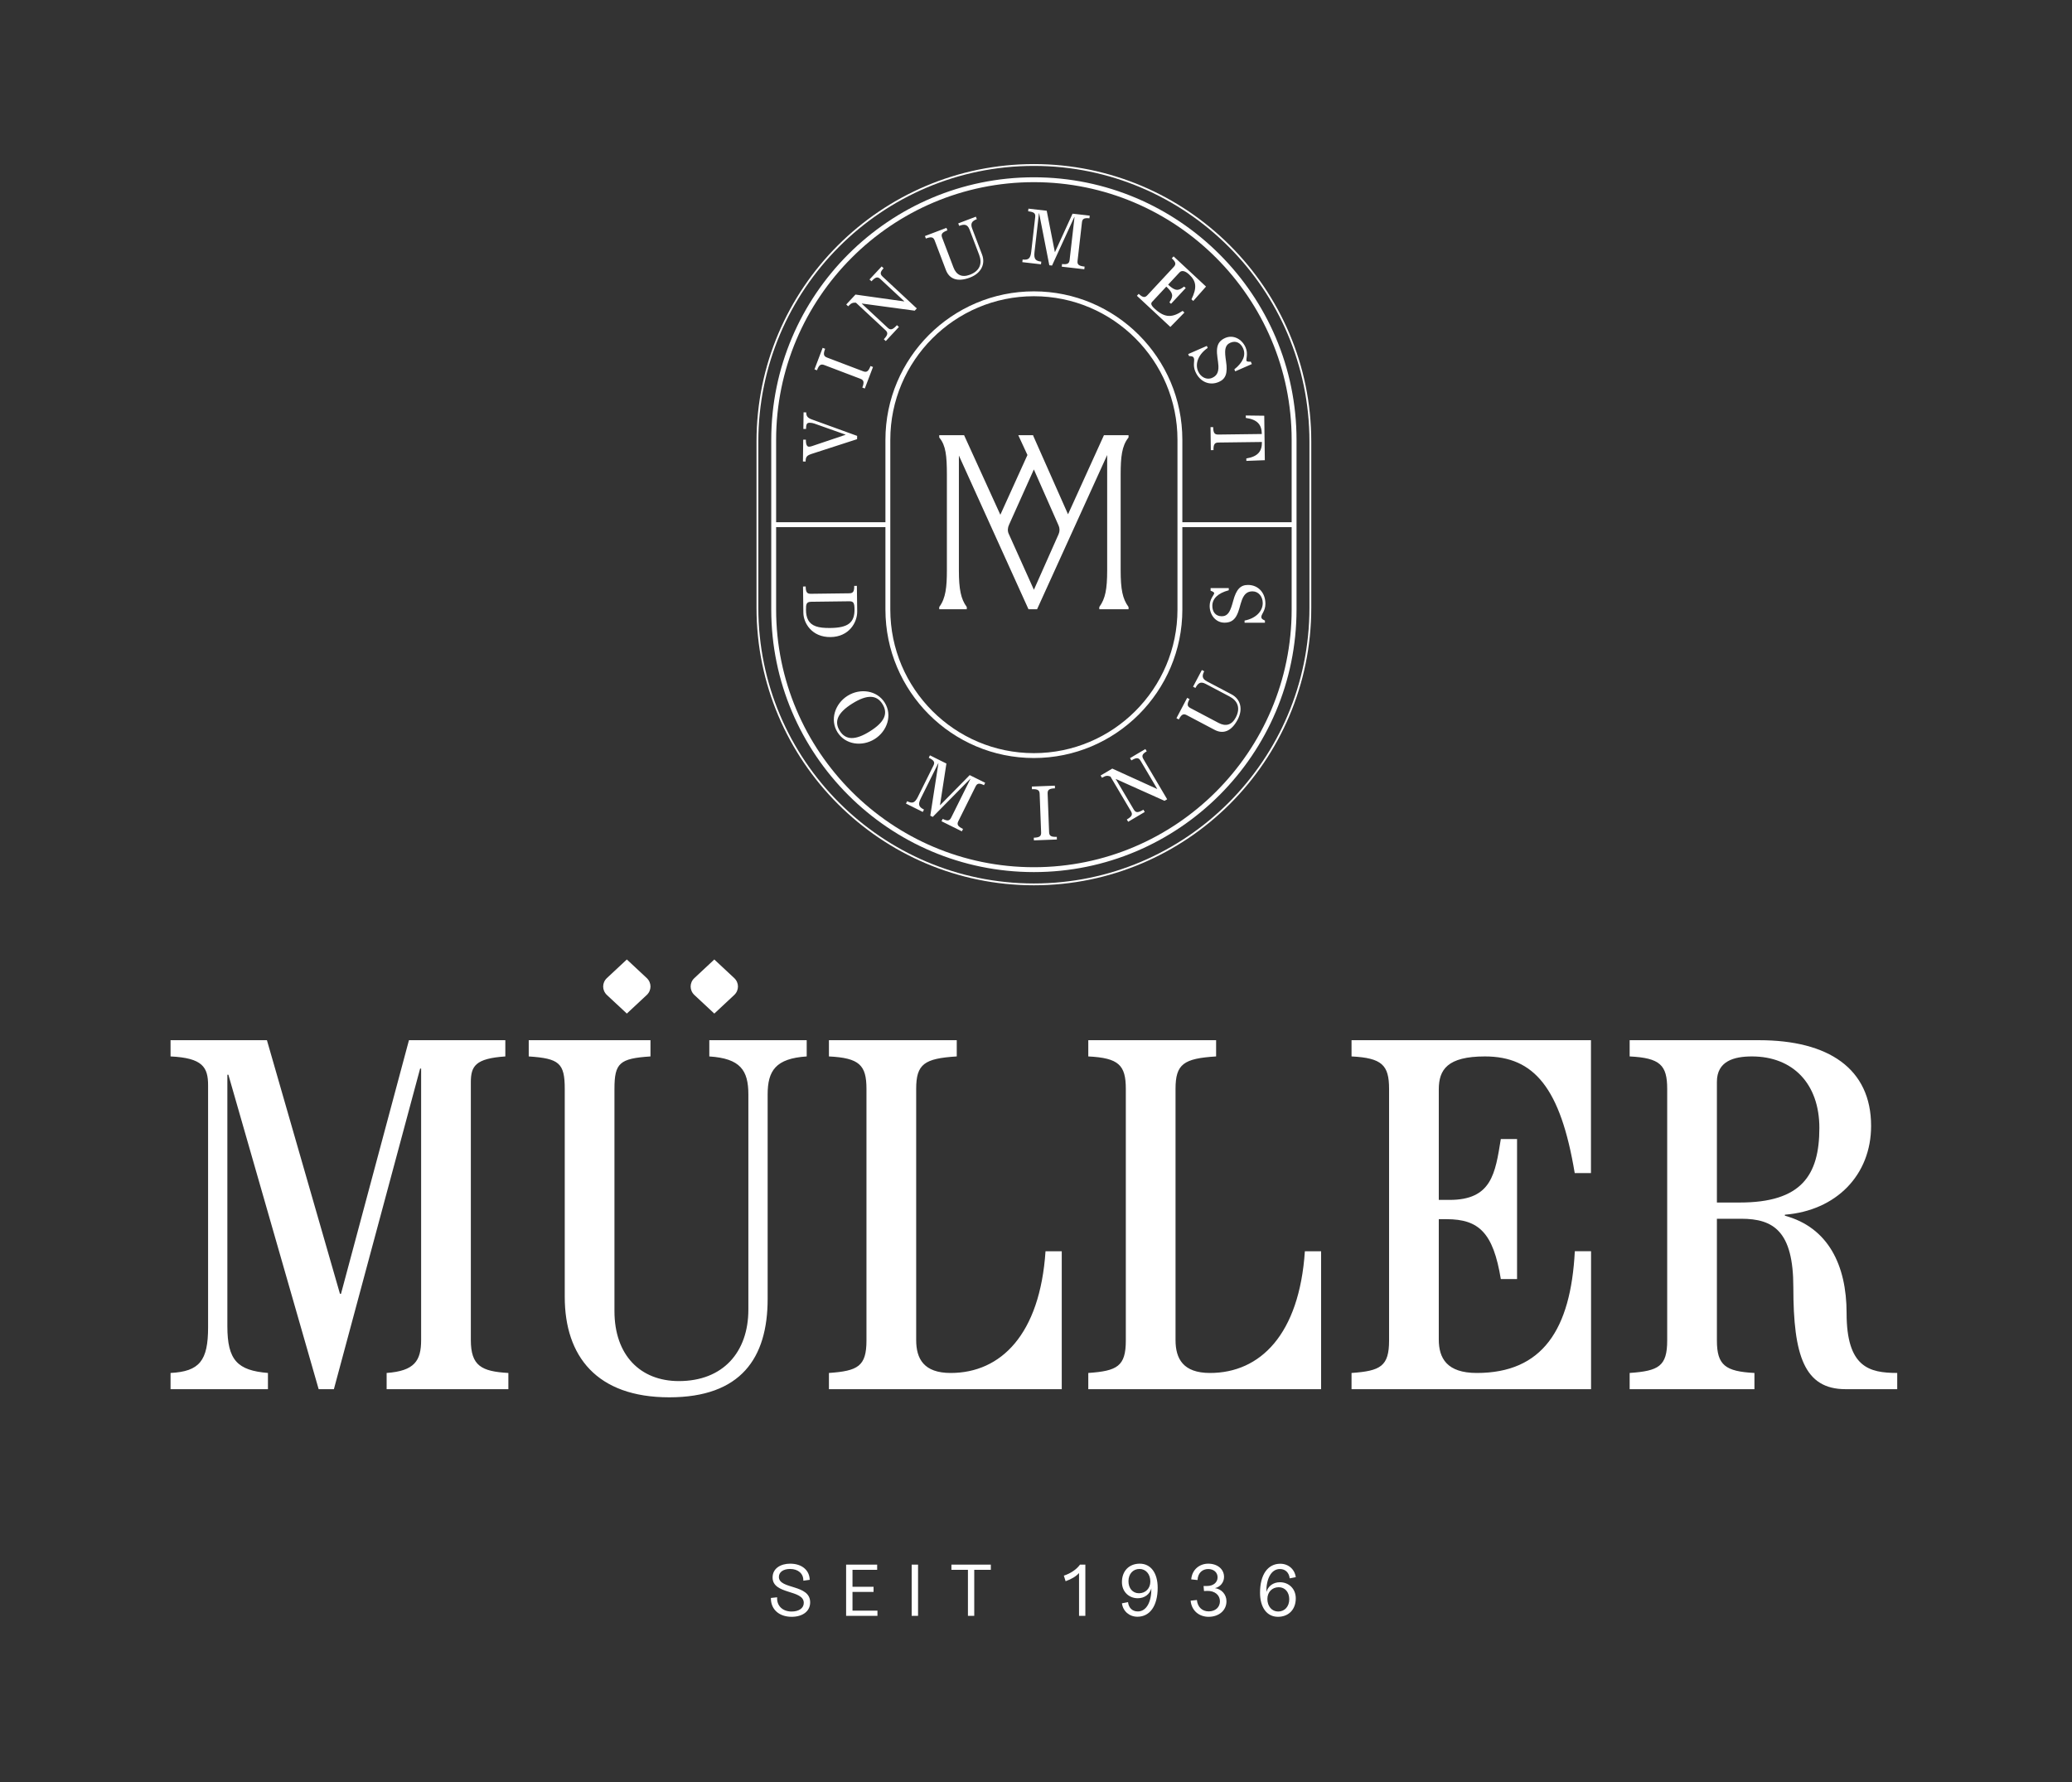 <?xml version="1.0" encoding="UTF-8"?>
<svg xmlns="http://www.w3.org/2000/svg" id="Ebene_1" data-name="Ebene 1" viewBox="0 0 850.394 731.339">
  <rect x="0" y="0" width="850.394" height="731.339" fill="#333333" stroke="none"/>
  <path d="M424.331,73.761c-58.886,0-106.793,47.907-106.793,106.793v69.559c0,58.885,47.907,106.792,106.793,106.792s106.793-47.907,106.793-106.792v-69.559c0-58.886-47.907-106.793-106.793-106.793h0ZM317.149,215.332h47.558M484.268,215.332h46.789" style="fill: none; stroke: #fff; stroke-width: 2px;"></path>
  <path d="M424.331,67.714c-62.566,0-113.466,50.901-113.466,113.466v68.305c0,62.565,50.9,113.466,113.466,113.466s113.466-50.901,113.466-113.466v-68.305c0-62.565-50.901-113.466-113.466-113.466h0Z" style="fill: none; stroke: #fff; stroke-width: .75px;"></path>
  <path d="M424.331,120.573c-33.046,0-59.931,26.885-59.931,59.931v69.656c0,33.046,26.885,59.931,59.931,59.931s59.931-26.885,59.931-59.931v-69.656c0-33.046-26.885-59.931-59.931-59.931h0Z" style="fill: none; stroke: #fff; stroke-width: 2px;"></path>
  <path d="M463.064,179.687l.115-.147v-.931h-10.098l-14.74,32.465-14.223-32.091-.121-.374h-6.07l3.758,8.124-11.122,24.524-14.878-32.648h-10.202v.936l.12.151c2.566,3.136,3.019,7.38,3.019,15.141v39.271c0,6.798-.498,11.407-3.035,14.856l-.104.144v.922h11.304v-.922l-.104-.144c-2.283-3.106-3.135-7.134-3.135-14.856v-47.147l28.562,63.069h3.529l28.768-63.284v47.259c0,7.906-.793,11.683-3.14,14.967l-.098.14v.918h12.01v-.918l-.099-.14c-2.347-3.282-3.14-7.058-3.14-14.967v-39.271c0-7.189.498-11.715,3.124-15.047M424.318,192.667l10.161,23.028c.497,1.126.494,2.41-.008,3.534l-10.137,22.812-10.373-23.063c-.501-1.16-.367-2.48.176-3.621l10.181-22.69h0Z" style="fill: #fff;"></path>
  <path d="M351.683,240.432l-1.092.014c.027,2.184-.38,3.025-1.986,3.045l-15.87.201c-1.607.02-2.035-.81-2.062-2.994l-1.093.014.137,10.794c.052,4.112,3.404,10.046,11.179,9.948,7.485-.095,10.978-5.891,10.92-10.549l-.133-10.473h0ZM348.486,246.77c1.799-.023,2.193.615,2.226,3.281.071,5.622-2.828,7.587-9.895,7.676-2.57.033-4.533-.167-5.986-.695-3.034-1.086-3.996-3.484-4.037-6.729-.029-2.345.151-3.311,2.143-3.336l15.549-.197h0ZM358.962,303.323c5.151-3.215,7.372-9.79,4.156-14.941-3.181-5.097-10.07-6.061-15.248-2.828-5.179,3.232-7.338,9.845-4.157,14.941,3.25,5.206,10.153,6.01,15.249,2.828h0ZM344.64,299.917c-2.433-3.898-.766-7.476,5.203-11.202,6.187-3.862,10.018-3.489,12.332.218,2.467,3.952.782,7.503-5.186,11.229-5.969,3.726-9.916,3.652-12.349-.245h0ZM381.668,309.999l-.486.978c2.187,1.087,2.605,1.833,1.919,3.214l-6.377,12.832c-1.244,2.503-2.249,2.865-4.406,1.792l-.487.979,6.906,3.431.486-.978c-2.158-1.072-2.549-2.092-1.29-4.623l7.163-14.415.057.028-3.338,21.518,1.007.501,15.422-15.657.058.029-7.907,15.911c-.672,1.352-1.505,1.512-3.49.525l-.486.979,8.344,4.146.486-.978c-2.187-1.087-2.605-1.833-1.919-3.214l7.063-14.213c.586-1.18,1.303-1.613,3.461-.54l.486-.979-6.358-3.159-12.125,12.343-.058-.029,2.631-17.061-6.762-3.36h0ZM423.496,322.8l.041,1.092c2.312-.088,3.101.364,3.159,1.905l.603,15.86c.059,1.541-.662,2.051-3.005,2.14l.041,1.091,9.439-.358-.041-1.092c-2.312.088-3.101-.364-3.159-1.905l-.603-15.86c-.058-1.541.662-2.051,3.005-2.14l-.041-1.092-9.439.359h0ZM451.723,318.264l.556.94.194-.114c1.41-.834,2.132-.813,3.27-.403l8.453,14.298c.801,1.355.267,2.156-1.724,3.334l.556.94,6.803-4.022-.556-.941c-2.019,1.194-3.067,1.441-3.917.003l-7.424-12.557.056-.032,19.96,8.951,1.078-.638-9.761-16.511c-.834-1.41-.311-2.167,1.376-3.165l-.556-.94-6.306,3.728.556.94c1.992-1.177,2.935-1.286,3.768.124l6.835,11.561-.055.032-18.377-8.357-4.785,2.829h0ZM482.836,294.755l.967.51c1.079-2.046,1.865-2.503,3.229-1.783l11.48,6.057c3.524,1.859,6.914.596,9.448-4.206,2.294-4.348,1.176-8.425-2.518-10.374l-10.088-5.322c-2.018-1.065-2.091-2.302-1.117-4.149l-.966-.51-3.613,6.848.966.51c1.003-1.832,1.974-2.846,4.19-1.676l9.832,5.187c3.296,1.739,4.597,4.714,2.528,8.635-1.68,3.183-4.206,3.703-7.019,2.218l-11.594-6.117c-1.364-.719-1.445-1.598-.351-3.672l-.966-.51-4.408,8.354h0ZM498.335,243.436c0,.739-1.864,2.345-1.864,5.237,0,3.695,2.474,6.875,6.105,6.875,2.12,0,3.727-.739,4.851-2.73,1.189-2.121,1.478-4.498,2.313-6.683,1.061-2.731,2.539-3.438,4.338-3.438,2.442,0,4.176,2.153,4.176,4.787,0,3.566-3.116,6.394-7.453,7.197v.9h8.353v-.9c-.771-.386-1.478-.643-1.478-1.51,0-1.157,1.671-2.442,1.671-5.398,0-4.466-2.892-7.71-7.165-7.71-2.988,0-4.787,1.702-6.072,6.586-.546,2.024-1.028,3.47-1.606,4.434-.836,1.381-1.864,1.831-3.053,1.831-2.57,0-3.887-1.831-3.887-4.273,0-2.924,2.249-5.205,6.747-6.394v-.899h-7.454v1.092c.642.193,1.478.61,1.478.996h0Z" style="fill: #fff;"></path>
  <path d="M329.547,189.4l1.092.014c.024-1.863.449-2.468,2.417-3.118l18.713-6.061.017-1.349-18.711-6.792c-1.823-.666-2.165-1.505-2.181-2.855l-1.092-.014-.086,6.811,1.092.014c.023-1.799.258-2.568,1.478-2.552,1.446.018,2.276.478,3.939,1.046l10.812,3.832v.064s-12.489,4.212-12.489,4.212c-1.032.34-1.808.684-2.547.674-.771-.009-1.274-.819-1.248-2.875l-1.093-.014-.113,8.963h0ZM334.278,151.584l1.021.388c.822-2.162,1.546-2.711,2.988-2.163l14.836,5.64c1.441.548,1.629,1.41.795,3.602l1.022.388,3.356-8.829-1.021-.388c-.822,2.162-1.546,2.712-2.988,2.164l-14.835-5.641c-1.442-.548-1.63-1.41-.796-3.602l-1.021-.388-3.357,8.829h0ZM347.321,124.96l.799.745.153-.165c1.117-1.199,1.815-1.383,3.022-1.313l12.158,11.318c1.152,1.073.867,1.992-.709,3.685l.8.745,5.385-5.785-.8-.745c-1.598,1.717-2.534,2.251-3.756,1.112l-10.677-9.938.044-.048,21.678,2.93.854-.917-14.039-13.069c-1.199-1.117-.912-1.991.423-3.425l-.8-.744-4.991,5.361.8.745c1.576-1.694,2.449-2.066,3.649-.949l9.829,9.15-.043.047-19.992-2.808-3.787,4.068h0ZM379.616,96.875l.388,1.021c2.162-.822,3.055-.646,3.603.796l4.612,12.133c1.416,3.724,4.795,5.017,9.87,3.087,4.595-1.746,6.45-5.545,4.966-9.449l-4.053-10.662c-.811-2.132-.048-3.11,1.904-3.852l-.388-1.021-7.238,2.752.389,1.021c1.963-.712,3.361-.831,4.252,1.511l3.95,10.391c1.325,3.484.335,6.576-3.81,8.151-3.363,1.279-5.603,0-6.733-2.974l-4.658-12.253c-.548-1.441-.029-2.154,2.163-2.988l-.388-1.021-8.829,3.357h0ZM422.093,85.629l-.124,1.085c2.426.277,3.074.836,2.898,2.369l-1.627,14.237c-.318,2.777-1.139,3.459-3.533,3.186l-.124,1.085,7.661.876.124-1.086c-2.394-.273-3.108-1.099-2.787-3.908l1.828-15.992.064.007,4.186,21.369,1.117.128,9.171-19.971.064.007-2.018,17.652c-.171,1.5-.9,1.934-3.103,1.683l-.124,1.085,9.257,1.058.124-1.085c-2.426-.277-3.073-.837-2.898-2.369l1.803-15.769c.149-1.309.676-1.96,3.07-1.686l.125-1.085-7.055-.806-7.199,15.733-.064-.007-3.335-16.938-7.501-.857h0ZM481.673,105.214l-.745.8.118.109c1.717,1.598,1.566,2.468.69,3.408l-10.814,11.617c-.876.941-1.708,1.175-3.449-.445l-.117-.109-.745.8,13.734,12.784,5.767-5.912-.729-.679c-4.086,2.692-7.163,3.121-11.49-.907-1.575-1.467-1.623-2.17-1.032-2.805l5.823-6.255c2.753,2.607,3.068,3.777,1.277,6.456l.658.613,6.042-6.491-.68-.589c-2.301,1.764-3.519,2.035-6.553-.789l4.685-5.032c.898-.964,2.342-.63,3.964.881,2.987,2.78,3.241,5.431.933,10.174l.729.678,5.244-5.916-13.31-12.391h0ZM511.599,148.094c-.296-.677.768-2.895-.391-5.545-1.481-3.385-5.023-5.307-8.349-3.852-1.942.85-3.118,2.171-3.35,4.446-.239,2.419.449,4.714.559,7.05.123,2.927-.947,4.167-2.596,4.888-2.237.979-4.689-.298-5.745-2.712-1.429-3.267.293-7.107,3.945-9.581l-.361-.824-7.653,3.348.36.824c.861.044,1.612-.004,1.96.791.463,1.06-.552,2.907.632,5.615,1.79,4.091,5.74,5.905,9.655,4.193,2.737-1.198,3.703-3.479,2.923-8.468-.311-2.073-.448-3.591-.305-4.706.212-1.601.973-2.425,2.062-2.901,2.355-1.03,4.296.12,5.275,2.357,1.171,2.678.025,5.67-3.619,8.561l.36.825,6.829-2.988-.437-1.001c-.666.081-1.599.033-1.754-.32h0ZM518.877,170.616l-7.584-.097.013.996c4.892.677,6.526,2.874,6.574,6.6l-17.895.227c-1.542.019-2.033-.714-2.063-3.059l-1.092.014.12,9.445,1.092-.014c-.029-2.313.443-3.09,1.985-3.11l17.894-.226c.047,3.727-1.531,5.964-6.405,6.764l.013.996,7.579-.288-.231-18.248h0Z" style="fill: #fff;"></path>
  <path d="M70,426.903v6.661c13.115.625,15.405,4.372,15.405,11.867v99.302c0,13.739-3.539,18.111-15.405,18.736v6.661h39.971v-6.661c-12.491-1.041-16.655-5.205-16.655-19.153v-103.257h.416l37.056,129.071h6.245l35.391-131.569h.416v111.376c0,8.535-2.706,12.699-14.156,13.532v6.661h49.963v-6.661c-11.034-.625-15.405-2.915-15.405-13.532v-105.755c0-6.662,1.873-9.785,14.156-10.618v-6.661h-39.554l-27.896,104.09h-.417l-29.978-104.09h-39.554ZM217.004,426.903v6.661c12.491.833,14.781,2.707,14.781,13.324v85.354c0,24.357,13.115,41.219,42.885,41.219,29.353,0,40.387-16.03,40.387-40.387v-83.896c0-9.784,3.331-14.781,16.03-15.614v-6.661h-39.971v6.661c12.699.833,16.03,5.621,16.03,15.614v88.268c0,17.487-10.409,29.354-28.521,29.354-15.821,0-26.438-10.618-26.438-28.729v-91.183c0-10.617,2.081-12.491,14.78-13.324v-6.661h-49.963ZM340.212,426.903v6.661c12.491.625,15.406,3.54,15.406,13.324v103.257c0,10.617-3.54,12.491-15.406,13.324v6.661h95.555v-56.609h-6.662c-2.29,34.141-18.32,49.948-38.93,49.948-11.033,0-14.156-5.829-14.156-13.532v-103.049c0-10.201,3.331-12.491,16.655-13.324v-6.661h-52.462ZM446.656,426.903v6.661c12.491.625,15.405,3.54,15.405,13.324v103.257c0,10.617-3.539,12.491-15.405,13.324v6.661h95.555v-56.609h-6.662c-2.29,34.141-18.32,49.948-38.93,49.948-11.033,0-14.156-5.829-14.156-13.532v-103.049c0-10.201,3.331-12.491,16.654-13.324v-6.661h-52.461ZM554.701,426.903v6.661c12.491.625,15.405,3.54,15.405,13.324v103.257c0,10.617-3.539,12.491-15.405,13.324v6.661h98.302v-56.624h-6.662c-1.666,32.267-13.364,49.963-40.22,49.963-12.282,0-15.613-6.038-15.613-13.74v-49.373h3.187c13.324,0,19.153,5.621,22.275,24.565h6.662v-57.457h-6.662c-2.29,14.156-3.747,24.981-21.026,24.981h-4.436v-45.349c0-8.119,3.539-13.532,18.944-13.532,20.194,0,31.019,12.908,36.848,47.882h6.662v-54.543h-98.261Z" style="fill: #fff;"></path>
  <path d="M732.551,498.933v-.417c21.026-1.665,35.39-16.238,35.39-36.431,0-23.524-17.487-35.182-46.007-35.182h-53.086v6.661c12.491.625,15.405,3.539,15.405,13.324v103.257c0,10.617-3.539,12.491-15.405,13.324v6.661h51.212v-6.661c-11.866-.625-15.405-3.123-15.405-13.324v-49.963h9.992c13.324,0,21.378,5.204,21.378,28.104,0,28.104,4.54,41.838,21.443,41.838.023,0,.042-.002.065-.002v.002h21.129v-6.662c-11.526,0-20.778-2.316-20.778-24.524,0-19.813-7.638-35.217-25.333-40.005h0ZM714.023,493.52h-9.368v-49.547c0-8.535,7.078-10.409,14.364-10.409,16.863,0,27.688,11.242,27.688,29.354,0,19.569-7.494,30.602-32.684,30.602h0Z" style="fill: #fff;"></path>
  <path d="M324.918,663.542c4.397,0,7.59-2.198,7.59-5.933,0-7.53-12.831-5.241-12.831-10.422,0-2.048,1.867-3.283,4.608-3.283,3.283,0,5.512,1.928,5.422,4.819l2.62-.361c-.12-4.006-3.253-6.627-8.042-6.627-3.855,0-7.199,1.928-7.199,5.663,0,7.138,12.802,4.879,12.802,10.422,0,2.259-2.109,3.554-5,3.554-3.735,0-6.175-2.41-5.934-5.844l-2.56.271c-.091,4.609,3.283,7.741,8.524,7.741h0ZM347.264,663.151h12.861v-2.139h-10.241v-7.68h8.645v-2.109h-8.645v-6.958h10.121v-2.138h-12.741v21.024h0ZM374.17,663.151h2.62v-21.024h-2.62v21.024h0ZM397.26,663.151h2.591v-18.886h6.807v-2.138h-16.175v2.138h6.777v18.886h0ZM442.862,645.591v17.56h2.59v-21.024h-2.199c-1.385,1.958-3.885,3.644-6.626,4.518l.723,2.289c2.44-.904,4.156-1.867,5.512-3.343h0ZM467.786,641.735c-4.397,0-7.319,3.012-7.319,7.56,0,4.067,2.982,6.627,6.476,6.627,2.861,0,4.91-1.657,5.602-4.036.061,5.361-1.927,9.458-5.572,9.458-2.349,0-3.765-1.597-4.006-3.826l-2.5.482c.422,3.253,3.042,5.512,6.356,5.512,5.12,0,8.313-4.457,8.313-11.897,0-6.024-2.801-9.88-7.35-9.88h0ZM467.696,643.904c2.56,0,4.428,2.108,4.428,5.151,0,2.831-1.958,4.819-4.669,4.819-2.59,0-4.307-2.048-4.307-4.94,0-2.952,1.837-5.03,4.548-5.03h0ZM496.048,663.542c4.187,0,7.32-2.59,7.32-6.385,0-2.771-1.988-5-4.729-5.392,2.108-.421,3.735-2.319,3.735-4.578,0-3.253-2.741-5.452-6.476-5.452-3.554,0-6.657,2.38-6.988,6.446l2.59.271c.121-2.952,2.048-4.518,4.368-4.518,2.289,0,3.855,1.386,3.855,3.404,0,2.138-1.807,3.584-4.367,3.554h-1.386l.181,2.078,1.265-.06c3.163-.09,5.271,1.717,5.271,4.247,0,2.44-1.837,4.157-4.608,4.157-2.621,0-4.549-1.717-4.85-4.669l-2.56.271c.361,4.066,3.434,6.626,7.379,6.626h0ZM524.497,663.542c4.398,0,7.319-3.012,7.319-7.56,0-4.066-2.982-6.626-6.476-6.626-2.861,0-4.909,1.656-5.602,4.036-.06-5.362,1.928-9.458,5.572-9.458,2.35,0,3.765,1.596,4.006,3.825l2.5-.482c-.421-3.253-3.042-5.512-6.355-5.512-5.121,0-8.313,4.458-8.313,11.898,0,6.024,2.801,9.879,7.349,9.879h0ZM524.587,661.374c-2.56,0-4.427-2.109-4.427-5.151,0-2.831,1.957-4.819,4.668-4.819,2.591,0,4.308,2.048,4.308,4.94,0,2.951-1.838,5.03-4.549,5.03h0Z" style="fill: #fff;"></path>
  <path d="M301.328,401.387l-8.163-7.613-8.163,7.613c-2.065,1.925-2.065,5.048,0,6.973l8.163,7.613,8.163-7.613c2.066-1.925,2.066-5.048,0-6.973h0Z" style="fill: #fff;"></path>
  <path d="M265.428,401.387l-8.163-7.613-8.163,7.613c-2.066,1.925-2.066,5.048,0,6.973l8.163,7.613,8.163-7.613c2.065-1.925,2.065-5.048,0-6.973h0Z" style="fill: #fff;"></path>
</svg>
